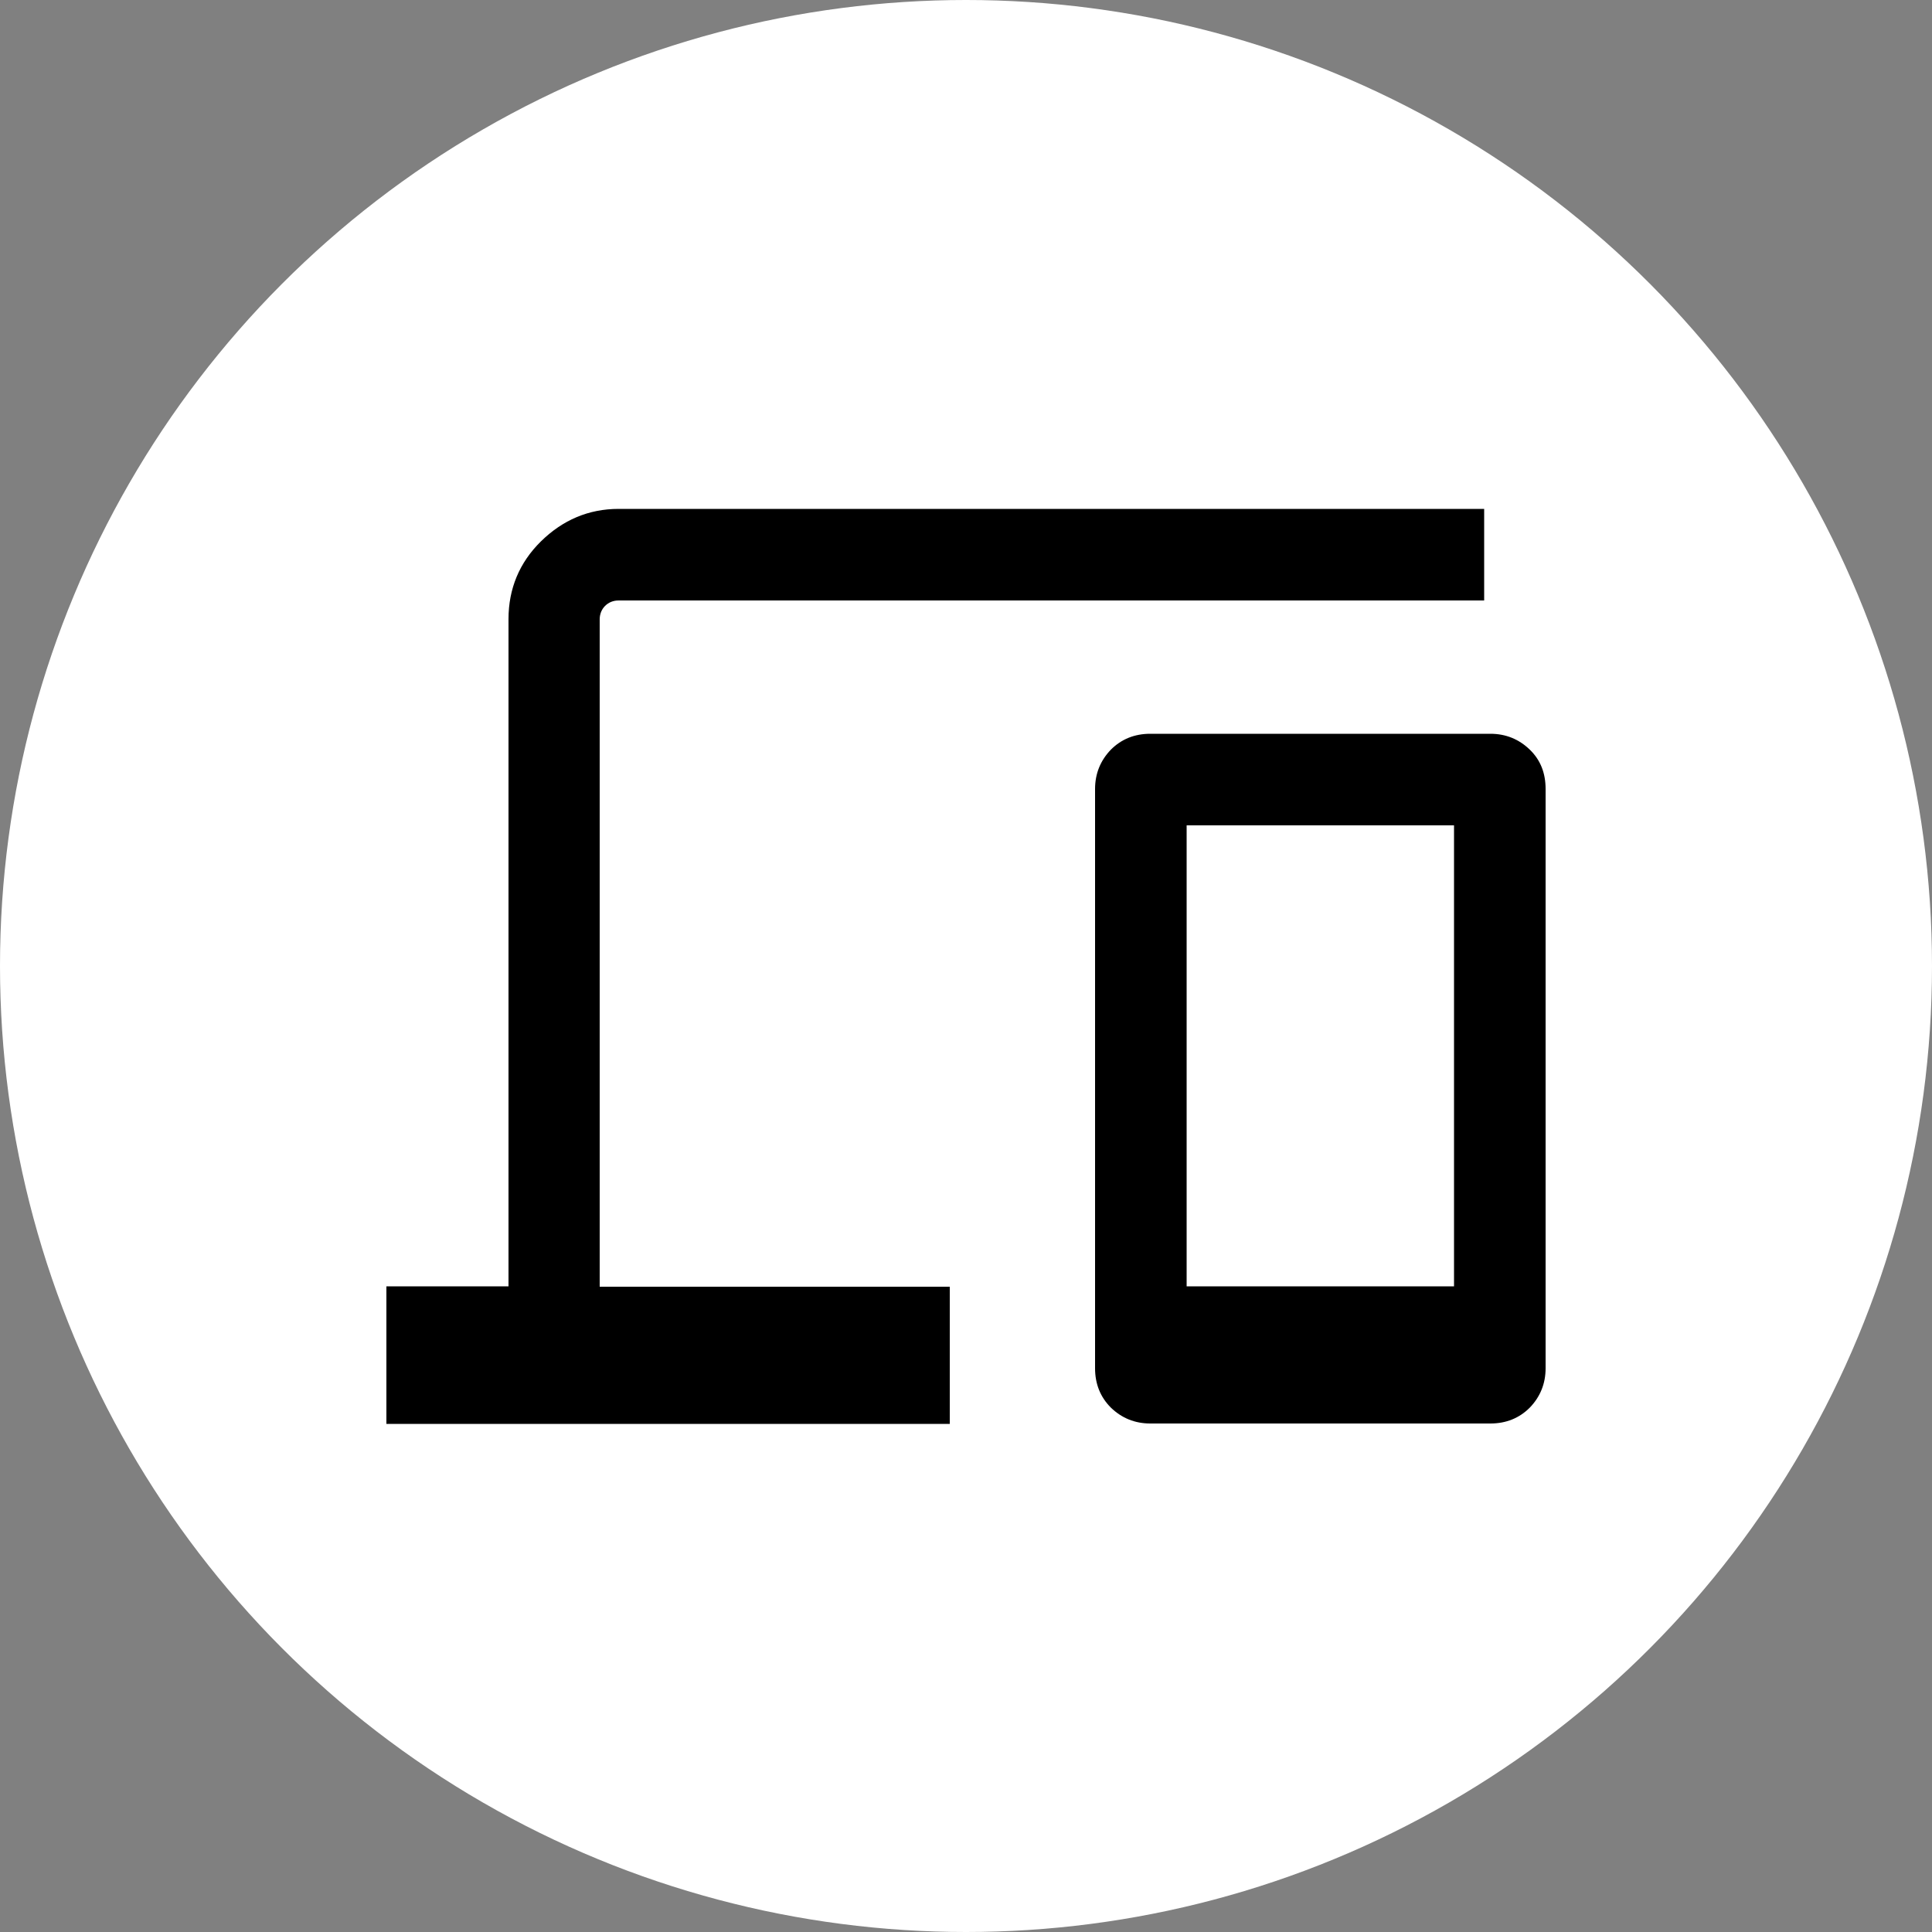 <?xml version="1.0" encoding="UTF-8"?> <svg xmlns="http://www.w3.org/2000/svg" id="Ebene_1" viewBox="0 0 50 50"><rect x="0" y="0" width="50" height="50" fill="#808080" stroke="none"/><defs><style>.cls-1{fill:#fff;}</style></defs><circle class="cls-1" cx="25" cy="25" r="25"></circle><path d="M10,36.84v-3.55h3.16v-17.27c0-.78.28-1.46.84-2.01s1.23-.84,2.01-.84h22.4v2.37h-22.4c-.14,0-.26.05-.35.14-.09.09-.14.21-.14.35v17.27h9.06v3.55h-14.58ZM29.77,36.84c-.4,0-.74-.14-1.02-.41-.27-.27-.41-.61-.41-1.02v-14.99c0-.4.14-.74.41-1.02.27-.27.61-.41,1.02-.41h8.8c.4,0,.74.14,1.02.41s.41.61.41,1.02v14.99c0,.4-.14.74-.41,1.02-.27.27-.61.41-1.02.41,0,0-8.8,0-8.8,0ZM30.71,33.29h6.92v-11.93h-6.92v11.93ZM30.71,33.29h6.92-6.92Z"></path></svg> 
